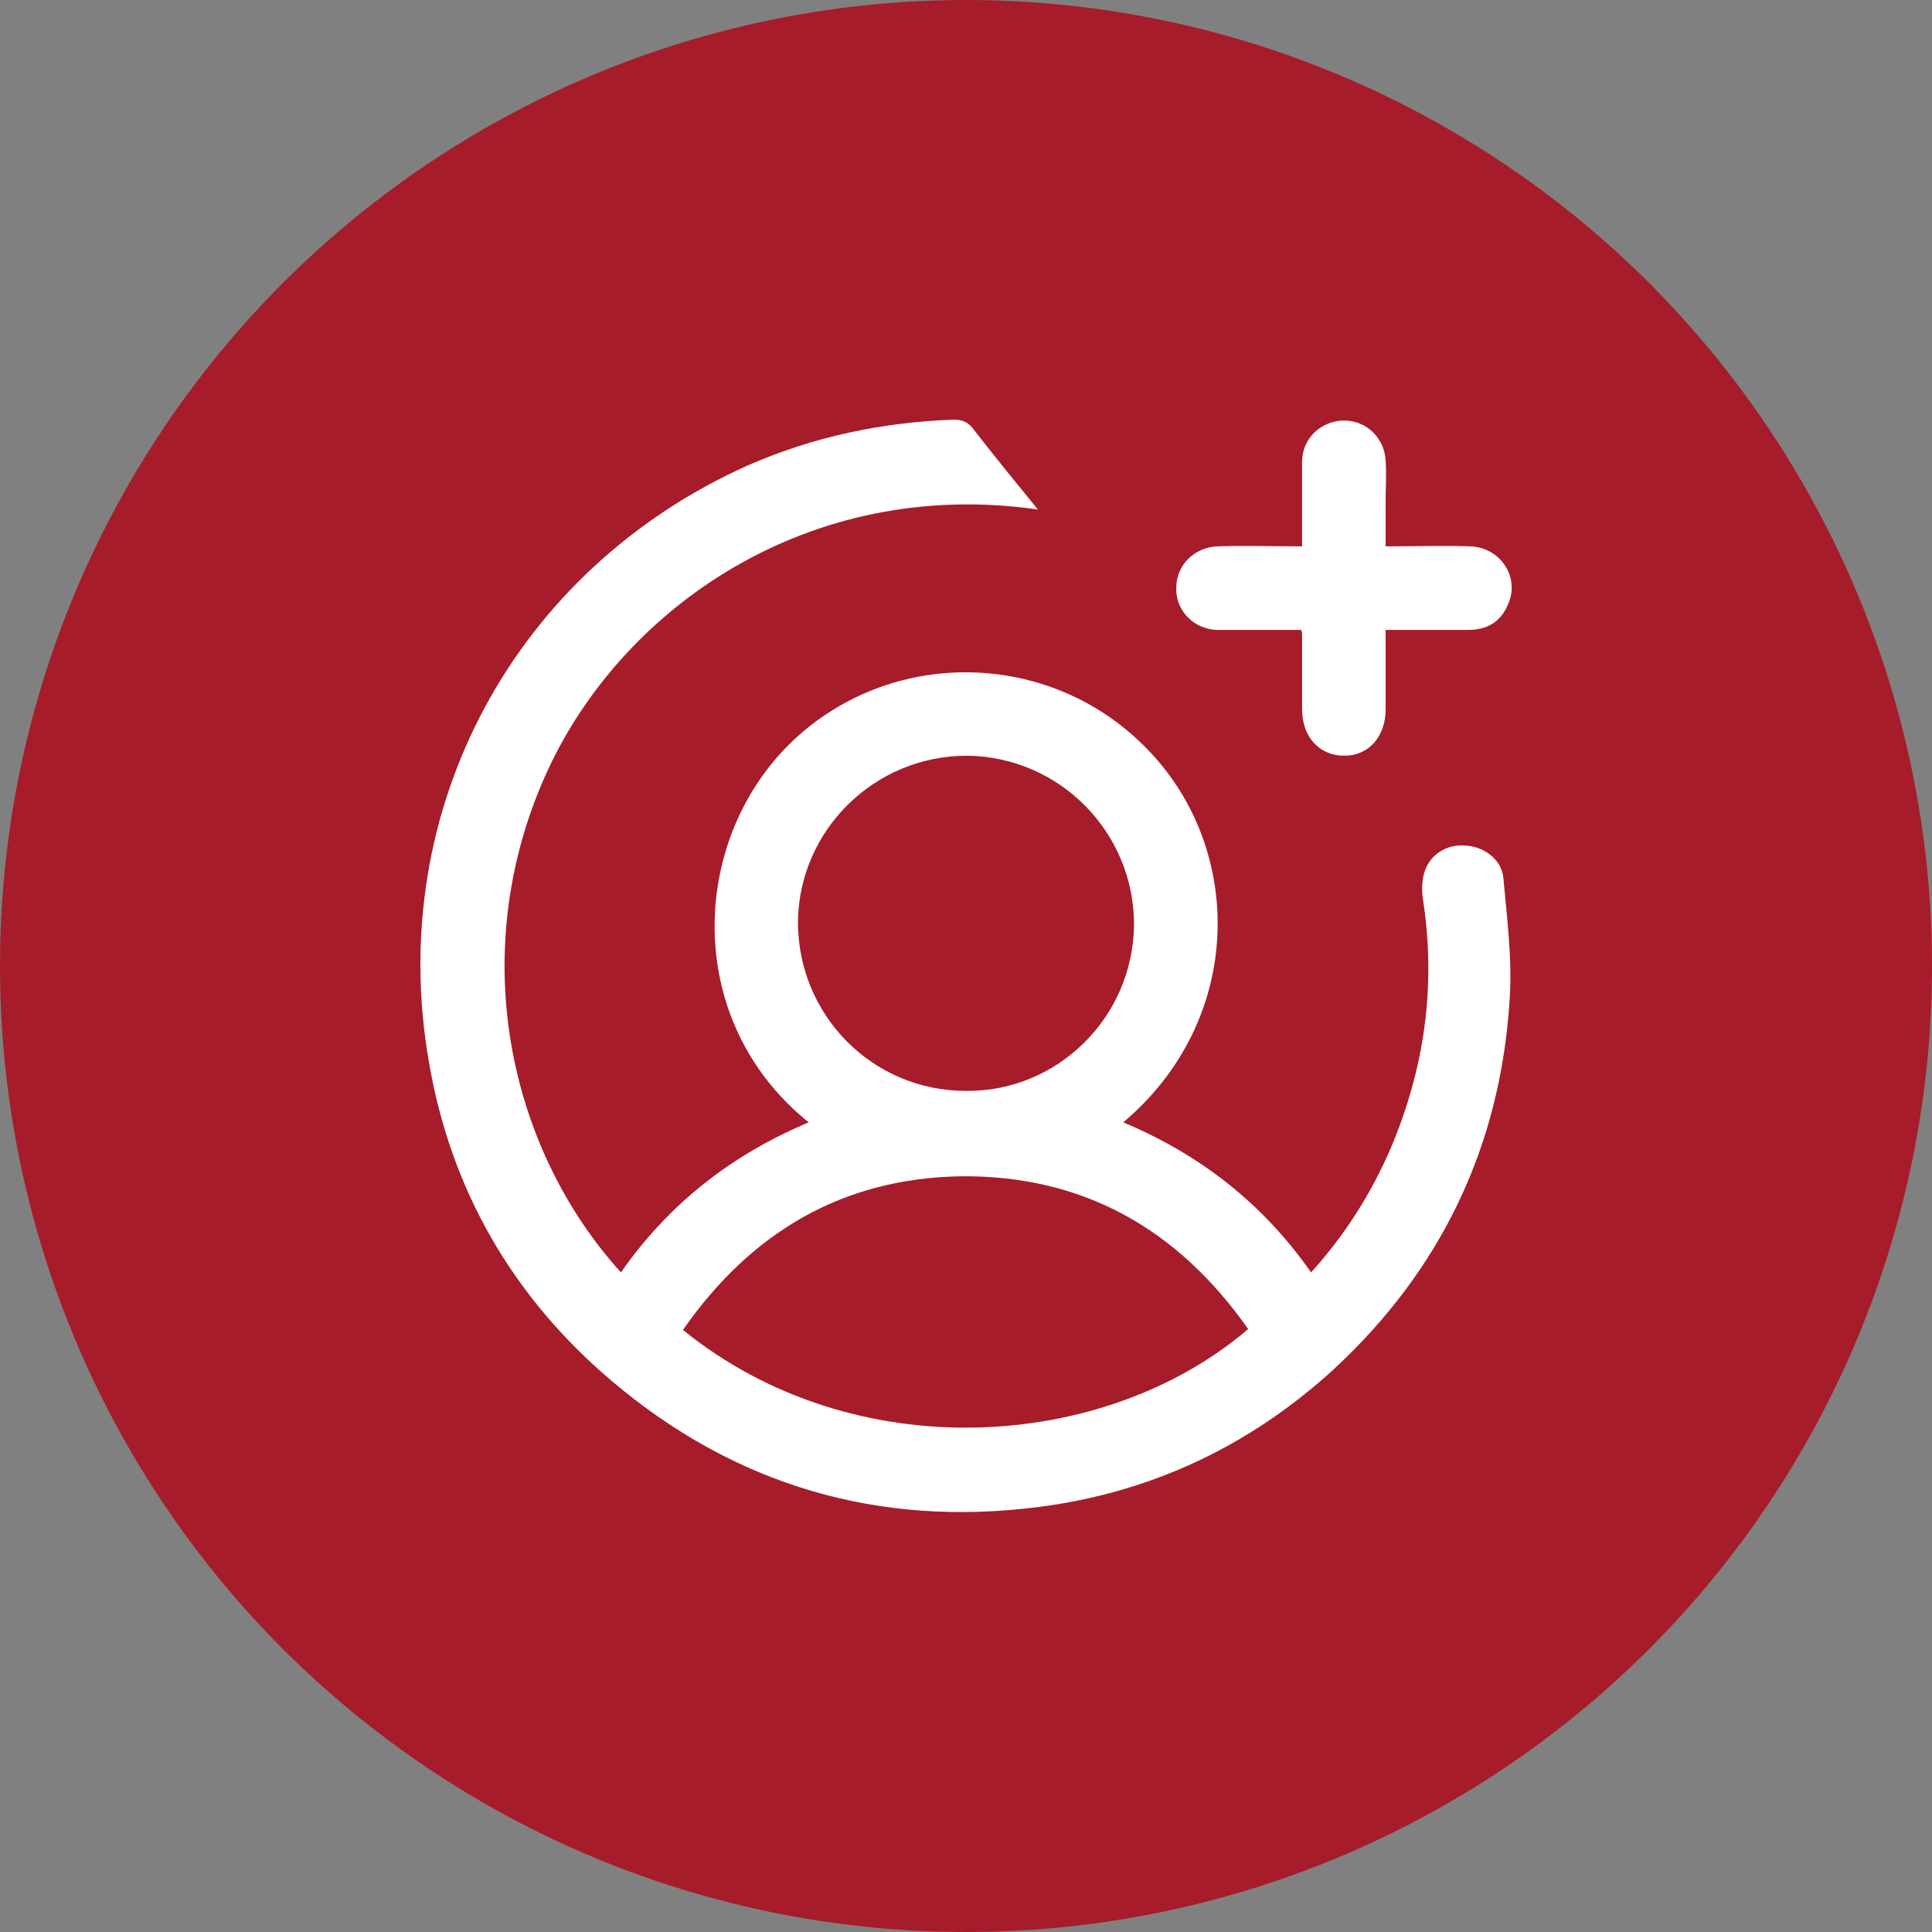 <?xml version="1.0" encoding="utf-8"?>
<!-- Generator: Adobe Illustrator 26.4.1, SVG Export Plug-In . SVG Version: 6.00 Build 0)  -->
<svg version="1.1" id="Icons" xmlns="http://www.w3.org/2000/svg" xmlns:xlink="http://www.w3.org/1999/xlink" x="0px" y="0px"
	 viewBox="0 0 215 215" style="enable-background:new 0 0 215 215;" xml:space="preserve">
<rect x="0" y="0" width="215" height="215" fill="#808080" stroke="none"/>
<style type="text/css">
	.st0{fill:#A61C2A;}
	.st1{fill:#FFFFFF;}
</style>
<circle class="st0" cx="107.5" cy="107.5" r="107.5"/>
<g>
	<path class="st1" d="M115.5,56.7C89.8,53,68.8,67.9,60.6,86.5c-8.7,19.7-4,41.3,8.5,55.1c5.3-7.6,12.3-13.1,20.9-16.7
		c-14.2-11.4-13.3-32-1.3-42.9c11.2-10.1,28.6-9.5,39.1,1.5c10.7,11.1,10.7,30-2.8,41.4c8.6,3.6,15.6,9.1,20.9,16.7
		c3.8-4.2,6.7-8.8,8.9-13.9c3.7-8.8,5-17.8,3.6-27.3c-0.2-1.1-0.2-2.3,0.1-3.3c0.6-2,2.5-3.2,4.6-3c2,0.1,4,1.5,4.2,3.6
		c0.4,4.5,1,9,0.7,13.5c-1,16.3-7.6,30.1-19.6,41.2c-9.3,8.5-20.3,13.7-32.8,15.3c-17.8,2.3-33.8-2.4-47.5-14
		c-11.1-9.4-18-21.4-20.4-35.7c-4.8-28,9.6-54.6,35.5-66.2c7.3-3.2,14.9-4.8,22.9-5.1c0.9,0,1.5,0.2,2.1,0.9
		C110.6,50.7,112.9,53.5,115.5,56.7z M76,148c19,15.4,46.9,13.6,62.9-0.1c-7.8-11.1-18.3-17.1-31.9-17C93.8,131.1,83.6,137.1,76,148
		z M126.2,102.9c0-10.3-8.3-18.7-18.6-18.8c-10.3,0-18.7,8.3-18.8,18.5c0,10.4,8.3,18.8,18.7,18.8
		C117.7,121.5,126.1,113.2,126.2,102.9z"/>
	<path class="st1" d="M154.2,70.1c0,3,0,5.9,0,8.8c0,3.1-1.9,5.2-4.6,5.2c-2.8,0-4.7-2.1-4.7-5.2c0-2.8,0-5.5,0-8.3
		c0-0.1,0-0.2-0.1-0.5c-0.8,0-1.7,0-2.5,0c-2.3,0-4.6,0-6.9,0c-2.6-0.1-4.6-2.2-4.5-4.7c0-2.5,2-4.5,4.6-4.6c3.1-0.1,6.2,0,9.4,0
		c0-3.2,0-6.3,0-9.4c0-2.6,2.1-4.6,4.7-4.6c2.5,0,4.5,2,4.6,4.5c0.1,1.5,0,3,0,4.5c0,1.6,0,3.2,0,5c3.2,0,6.3-0.1,9.4,0
		c3.4,0.1,5.6,3.5,4.2,6.5c-0.8,1.9-2.3,2.8-4.4,2.8C160.4,70.1,157.4,70.1,154.2,70.1z"/>
</g>
</svg>
